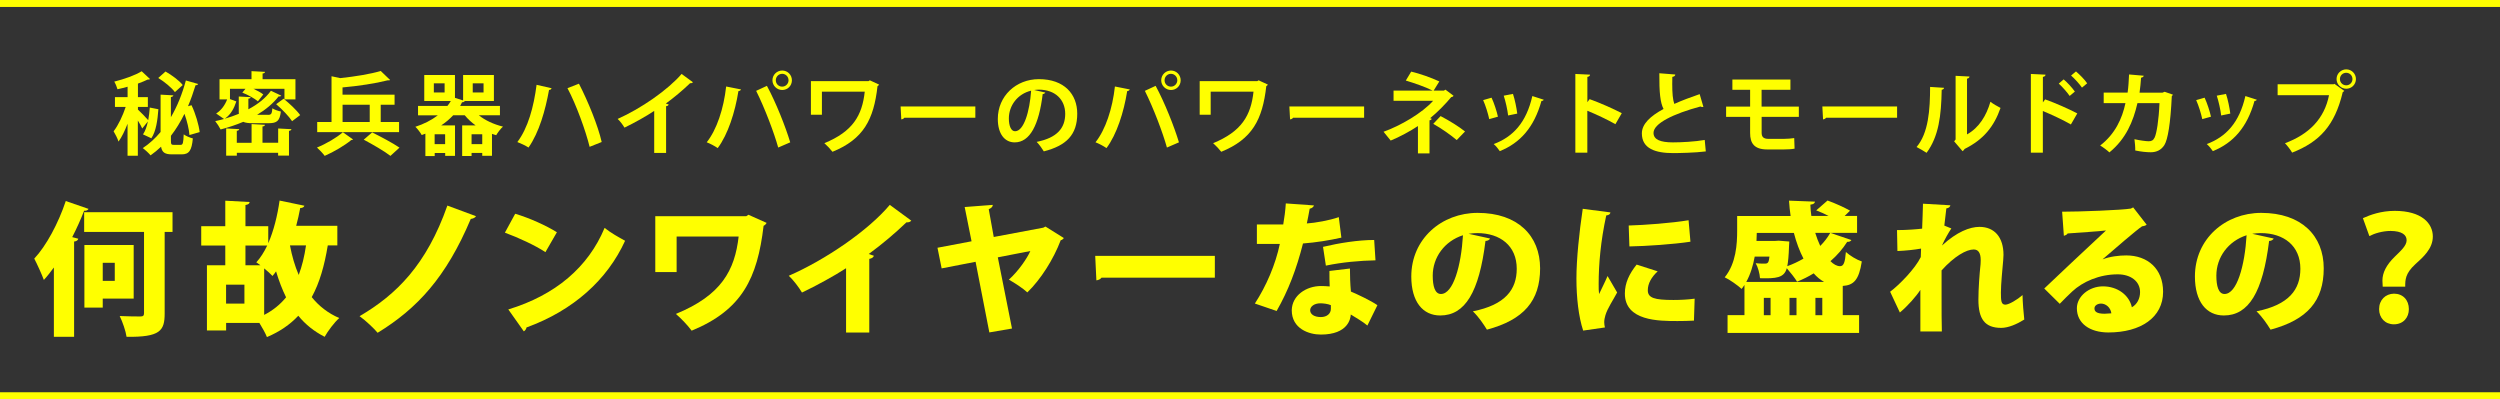 <?xml version="1.0" encoding="UTF-8"?>
<svg id="_レイヤー_2" data-name="レイヤー 2" xmlns="http://www.w3.org/2000/svg" width="534.12" height="85.29" viewBox="0 0 534.12 85.29">
  <rect x="0" y="0" width="534.12" height="85.29" fill="#333333" stroke="none"/>
  <defs>
    <style>
      .cls-1 {
        fill: none;
        stroke: #ff0;
        stroke-miterlimit: 10;
        stroke-width: 1.49px;
      }

      .cls-2 {
        fill: #ff0;
      }
    </style>
  </defs>
  <g id="_レイヤー_3" data-name="レイヤー 3">
    <g>
      <g>
        <path class="cls-2" d="M30.55,28.71c.5-.73.82-1.7,1.05-2.77l-1.21,1.51c-.19-.44-.55-1.07-.94-1.7v7.52h-2.2v-6.83c-.57,1.47-1.22,2.85-1.93,3.81-.19-.65-.71-1.63-1.05-2.2.99-1.26,1.97-3.35,2.58-5.2h-2.29v-2.1h2.7v-2.22c-.73.21-1.45.38-2.16.54-.12-.46-.42-1.19-.69-1.63,2.14-.54,4.48-1.36,5.86-2.22l1.78,1.67c-.13.11-.31.11-.5.11-.59.29-1.3.57-2.08.86v2.89h2.12v2.1h-2.12v.57c.48.42,1.76,1.74,2.2,2.26.15-.86.27-1.78.33-2.7l1.84.36c-.17,2.3-.5,4.75-1.51,6.2l-1.76-.82ZM36.52,30.05c0,.78.08.9.61.9h1.47c.48,0,.57-.4.65-2.24.46.34,1.36.73,1.95.86-.23,2.58-.8,3.41-2.39,3.41h-2.05c-1.51,0-2.14-.4-2.35-1.63-.71.67-1.45,1.28-2.24,1.84-.36-.44-1.15-1.17-1.67-1.55,1.4-.92,2.68-2.09,3.81-3.44v-7.98l2.72.15c-.02.19-.17.31-.52.36v4.31c1.36-2.32,2.43-4.98,3.2-7.85l2.62.75c-.06.17-.25.27-.55.27-.48,1.57-1.01,3.06-1.61,4.48l.75-.21c.86,1.8,1.55,4.17,1.74,5.74l-2.18.63c-.1-1.22-.5-2.97-1.07-4.53-.84,1.7-1.8,3.29-2.89,4.69v1.05ZM35.37,15.28c1.34.77,2.93,1.93,3.67,2.89l-1.67,1.51c-.67-.92-2.22-2.2-3.56-3.02l1.55-1.38Z"/>
        <path class="cls-2" d="M57.21,24.54c.75,0,.88-.19.98-1.4.42.29,1.26.57,1.82.69-.25,1.99-.82,2.49-2.6,2.49h-3.39c-.94,0-1.59-.08-2.05-.29-1.53.65-3.16,1.19-4.84,1.63-.23-.48-.79-1.34-1.15-1.78.63-.13,1.24-.29,1.88-.46l-1.68-1.17c1.11-.69,1.89-1.82,2.35-3.02h-1.63v-4.31h6.83v-1.72l2.89.15c-.02.19-.15.31-.52.36v1.21h7.02v4.31h-2.35v-2.26h-6.62c.8.38,1.63.82,2.1,1.21l-1.15,1.47c-.71-.61-2.14-1.4-3.33-1.86l.67-.82h-3.31v2.2l1.36.5c-.46,1.42-1.15,2.77-2.41,3.65v.02c1.01-.29,1.99-.63,2.95-1.03-.02-.12-.02-.25-.02-.38v-3.31l2.53.13c-.02.19-.13.29-.48.34v2.26c1.99-1.05,3.67-2.37,4.82-3.96l2.22,1.05c-.08.1-.21.17-.38.17-.06,0-.13,0-.19-.02-1.21,1.55-2.79,2.85-4.61,3.94h2.3ZM59.43,30.53v-3.08l2.83.15c-.02.19-.17.31-.52.36v5.28h-2.32v-.59h-8.82v.61h-2.28v-5.82l2.79.15c-.02.19-.17.31-.52.36v2.56h3.16v-4l2.85.15c-.02.21-.15.33-.52.36v3.48h3.33ZM62.41,25.9c-.65-1.01-2.14-2.56-3.41-3.64l1.59-1.17c1.24,1,2.81,2.47,3.54,3.5l-1.72,1.3Z"/>
        <path class="cls-2" d="M75.43,29.8c-.08.08-.21.11-.4.13-1.3,1.09-3.71,2.53-5.66,3.37-.38-.52-1.11-1.3-1.65-1.78,1.93-.77,4.31-2.18,5.53-3.27l2.18,1.55ZM85.26,26.07v2.16h-17.49v-2.16h3.06v-9.78l1.86.4c3.2-.34,6.52-.88,8.65-1.53l2.01,1.93c-.1.08-.17.08-.56.08-2.53.65-6.2,1.21-9.61,1.51v1.55h11.12v2.14h-2.96v3.69h3.92ZM73.19,22.38v3.69h5.8v-3.69h-5.8ZM83.41,33.3c-1.22-.96-3.83-2.47-5.7-3.46l1.8-1.55c1.78.88,4.46,2.3,5.84,3.25l-1.93,1.76Z"/>
        <path class="cls-2" d="M106.79,24.62h-4.5c1.34,1.09,3.2,1.95,5.17,2.43-.5.44-1.13,1.28-1.45,1.84l-.9-.29v4.69h-2.08v-.61h-2.28v.65h-2.01v-6.54h2.87c-.88-.63-1.65-1.36-2.32-2.16h-2.47c-.75.8-1.61,1.53-2.56,2.16h2.95v6.51h-2.1v-.61h-2.24v.65h-1.99v-4.78l-.78.29c-.27-.5-.94-1.38-1.36-1.76,1.82-.59,3.44-1.42,4.8-2.45h-4.23v-2.01h6.28c.27-.34.52-.69.73-1.05h-5.68v-5.55h6.56v4.88l1.74.55v-5.43h6.58v5.55h-6.22c-.08.17-.31.27-.59.27-.13.27-.27.54-.4.78h8.5v2.01ZM94.99,19.76v-1.95h-2.3v1.95h2.3ZM95.1,30.8v-2.12h-2.24v2.12h2.24ZM100.75,30.8h2.28v-2.12h-2.28v2.12ZM101,17.8v1.95h2.31v-1.95h-2.31Z"/>
        <path class="cls-2" d="M117.84,18.86c-.08.21-.21.33-.54.36-.79,4.36-2.11,9.05-4.38,12.3-.69-.44-1.67-.9-2.39-1.17,2.28-3.02,3.5-7.5,4.11-12.23l3.2.73ZM123.69,17.88c1.99,3.85,4.09,9.05,4.86,12.46l-2.58,1.03c-.82-3.37-2.85-9.01-4.73-12.53l2.45-.96Z"/>
        <path class="cls-2" d="M148.04,17.57c-.11.15-.31.23-.61.21-1.49,1.45-3.35,3-5.17,4.34.21.06.42.15.61.21-.06.17-.23.33-.56.36v9.99h-2.54v-8.99c-1.7,1.15-4.25,2.56-6.35,3.58-.31-.54-.96-1.42-1.46-1.86,4.99-2.22,10.73-6.2,13.66-9.61l2.41,1.76Z"/>
        <path class="cls-2" d="M158.31,19.11c-.06.17-.23.33-.55.36-.71,4.5-2.24,9.26-4.42,12.17-.67-.46-1.59-.94-2.35-1.24,2.14-2.7,3.62-7.14,4.15-11.92l3.18.63ZM166.26,31.52c-.86-3.1-2.83-8.34-4.71-12.11l2.3-1.07c1.91,3.52,3.98,8.73,4.98,12.07l-2.56,1.11ZM167.12,15.07c1.15,0,2.07.92,2.07,2.09s-.92,2.07-2.07,2.07-2.09-.94-2.09-2.07c0-1.21.98-2.09,2.09-2.09ZM168.47,17.15c0-.77-.61-1.38-1.36-1.38s-1.36.61-1.36,1.38.61,1.36,1.36,1.36c.78,0,1.36-.65,1.36-1.36Z"/>
        <path class="cls-2" d="M187.82,18.07c-.06.13-.19.27-.34.33-.8,7.16-3,11.33-9.62,14.03-.46-.59-1.17-1.34-1.74-1.84,6.08-2.49,8.08-5.91,8.63-11h-9.15v4.92h-2.35v-7.18h12.32l.27-.17,1.99.92Z"/>
        <path class="cls-2" d="M192.4,22.74h15.98v2.41h-15.17c-.11.19-.38.33-.65.36l-.15-2.77Z"/>
        <path class="cls-2" d="M223.34,19.76c-.08.17-.31.33-.57.33-.79,6.54-2.7,10.33-5.99,10.33-2.09,0-3.6-1.76-3.6-5.01,0-4.9,3.9-8.5,8.78-8.5,5.42,0,8.19,3.21,8.19,7.37,0,4.5-2.31,6.83-7.14,8.06-.36-.57-.9-1.38-1.53-2.03,4.36-.86,6.1-2.95,6.1-5.99s-2.14-5.17-5.66-5.17c-.34,0-.65.04-.98.08l2.39.54ZM220.3,19.37c-2.91.69-4.76,3.2-4.76,5.93,0,1.61.48,2.74,1.32,2.74,1.88,0,3.12-4.19,3.44-8.67Z"/>
        <path class="cls-2" d="M241.37,19.11c-.06.17-.23.33-.55.36-.71,4.5-2.24,9.26-4.42,12.17-.67-.46-1.59-.94-2.35-1.24,2.14-2.7,3.62-7.14,4.15-11.92l3.18.63ZM249.31,31.52c-.86-3.1-2.83-8.34-4.71-12.11l2.3-1.07c1.91,3.52,3.98,8.73,4.98,12.07l-2.56,1.11ZM250.18,15.07c1.15,0,2.07.92,2.07,2.09s-.92,2.07-2.07,2.07-2.09-.94-2.09-2.07c0-1.21.98-2.09,2.09-2.09ZM251.53,17.15c0-.77-.61-1.38-1.36-1.38s-1.36.61-1.36,1.38.61,1.36,1.36,1.36c.78,0,1.36-.65,1.36-1.36Z"/>
        <path class="cls-2" d="M270.88,18.07c-.06.13-.19.27-.34.33-.8,7.16-3,11.33-9.62,14.03-.46-.59-1.17-1.34-1.74-1.84,6.08-2.49,8.08-5.91,8.63-11h-9.15v4.92h-2.35v-7.18h12.32l.27-.17,1.99.92Z"/>
        <path class="cls-2" d="M275.46,22.74h15.98v2.41h-15.17c-.11.19-.38.33-.65.36l-.15-2.77Z"/>
        <path class="cls-2" d="M308.83,19.16l1.72,1.3c-.1.15-.25.27-.5.29-1.19,1.44-2.91,3.21-4.5,4.5l.36.13c-.08.15-.21.29-.5.33v7.06h-2.47v-5.84c-1.68,1.11-3.92,2.33-5.82,3.1-.1-.13-1.38-1.72-1.53-1.88,3.65-1.3,8.27-4,10.6-6.62h-8.46v-2.18h8.34c-1.53-.78-3.96-1.61-5.72-2.14l1.15-1.91c1.88.44,4.25,1.28,6.01,2.1l-1.21,1.95h2.2l.31-.19ZM311.22,29.92c-1.26-1.07-3.27-2.49-5.01-3.46l1.57-1.66c1.91,1,3.85,2.2,5.22,3.29l-1.78,1.84Z"/>
        <path class="cls-2" d="M318.67,20.87c.54,1.15,1.11,2.91,1.36,4.06l-1.86.52c-.25-1.19-.77-2.87-1.3-4.06l1.8-.52ZM329.81,21.31c-.06.15-.23.27-.48.25-1.57,5.65-4.54,8.97-8.9,10.73-.25-.38-.86-1.15-1.3-1.51,4.1-1.53,6.96-4.57,8.25-10.26l2.43.78ZM323.24,20.06c.4,1.17.77,3,.92,4.21l-1.95.4c-.15-1.26-.54-3-.94-4.23l1.97-.38Z"/>
        <path class="cls-2" d="M345.12,26.53c-1.59-.92-4.09-2.1-5.99-2.87v8.96h-2.56V15.8l3.14.15c-.02.23-.17.42-.57.48v5.4l.48-.65c2.1.75,4.98,2.01,6.87,3l-1.36,2.35Z"/>
        <path class="cls-2" d="M363.93,22.84c-.06.02-.13.02-.19.02-.15,0-.33-.04-.44-.11-5.76,1.55-10.05,3.62-10.03,5.66.02,1.44,1.51,2.01,4.15,2.01,1.78,0,4.73-.15,6.79-.52l.23,2.45c-2.2.29-5.87.36-6.96.36-3.75,0-6.7-.92-6.7-4.21,0-2.01,1.8-3.69,4.63-5.22-.71-1.38-.92-3.5-.9-7.63l3.41.27c-.02.29-.21.44-.63.5-.02.56-.02,1.07-.02,1.55,0,1.89.11,3.31.44,4.23,1.63-.73,3.46-1.42,5.42-2.09l.8,2.74Z"/>
        <path class="cls-2" d="M376.37,24.96v3.39c0,.82.31,1.32,1.47,1.32h3.25c.65,0,1.74-.08,2.24-.17l.08,2.26c-.54.12-1.59.17-2.3.17h-3.54c-2.78,0-3.66-1.32-3.66-3.5v-3.46h-5.13v-2.2h5.13v-3.58h-3.79v-2.2h12.4v2.2h-6.16v3.58h7.96v2.2h-7.96Z"/>
        <path class="cls-2" d="M389.33,22.74h15.98v2.41h-15.17c-.11.19-.38.33-.65.36l-.15-2.77Z"/>
        <path class="cls-2" d="M415.34,18.76c-.02.21-.19.38-.5.42-.1,5.49-.61,9.93-3.23,13.47-.55-.36-1.47-.9-2.14-1.24,2.54-2.97,2.89-7.94,2.89-12.84l2.98.19ZM420.26,28.71c2.56-1.42,4.13-4,4.99-6.97.5.42,1.59,1.03,2.16,1.32-1.38,3.96-3.62,6.75-7.67,8.76-.1.19-.29.38-.44.48l-1.8-2.1.31-.4v-13.6l2.98.15c-.04.21-.17.4-.54.46v11.9Z"/>
        <path class="cls-2" d="M442.44,26.59c-1.59-.92-4.1-2.1-5.99-2.87v8.9h-2.56V15.8l3.14.15c-.02.23-.17.42-.57.48v5.45l.48-.65c2.11.75,4.98,2.01,6.87,3l-1.36,2.35ZM440.9,16.96c.73.61,1.78,1.74,2.39,2.6l-1.11.94c-.5-.73-1.59-1.99-2.33-2.64l1.05-.9ZM443.53,15.26c.8.69,1.86,1.74,2.39,2.54l-1.11.92c-.48-.71-1.57-1.93-2.33-2.58l1.05-.88Z"/>
        <path class="cls-2" d="M464.23,20.22c-.04.11-.11.23-.23.31-.27,5.82-.84,9.28-1.59,10.47-.67,1.05-1.68,1.53-2.89,1.53-.9,0-2.05-.11-3.33-.38.02-.65-.08-1.74-.17-2.41,1.17.27,2.54.44,3.02.44.57,0,.98-.15,1.28-.77.44-.88.9-3.73,1.05-7.37h-4.71c-.9,3.92-2.47,7.65-5.99,10.52-.44-.42-1.36-1.11-1.97-1.47,3.18-2.45,4.69-5.74,5.4-9.05h-4.65v-2.26h5.11c.19-1.32.23-2.39.31-3.87l3.14.27c-.04.21-.23.36-.57.42-.11,1.21-.15,2.07-.33,3.2h4.9l.46-.19,1.76.61Z"/>
        <path class="cls-2" d="M471.01,20.87c.54,1.15,1.11,2.91,1.36,4.06l-1.86.52c-.25-1.19-.77-2.87-1.3-4.06l1.8-.52ZM482.15,21.31c-.06.15-.23.27-.48.25-1.57,5.65-4.54,8.97-8.9,10.73-.25-.38-.86-1.15-1.3-1.51,4.1-1.53,6.96-4.57,8.25-10.26l2.43.78ZM475.58,20.06c.4,1.17.77,3,.92,4.21l-1.95.4c-.15-1.26-.54-3-.94-4.23l1.97-.38Z"/>
        <path class="cls-2" d="M486.61,18.01h11.96l.17-.1,2.12,1.51c-.1.1-.19.19-.34.27-1.7,7.16-4.96,10.62-10.81,12.92-.34-.61-1.05-1.51-1.53-2.01,5.18-1.93,8.42-5.26,9.41-10.26h-10.98v-2.33ZM501.27,14.82c1.15,0,2.07.92,2.07,2.07s-.92,2.07-2.07,2.07-2.07-.94-2.07-2.07c0-1.19.97-2.07,2.07-2.07ZM502.6,16.89c0-.75-.59-1.34-1.34-1.34s-1.34.59-1.34,1.34.61,1.34,1.34,1.34c.78,0,1.34-.63,1.34-1.34Z"/>
      </g>
      <g>
        <path class="cls-2" d="M11.51,57.15c-.7.95-1.41,1.87-2.14,2.66-.4-1.1-1.47-3.46-2.05-4.56,2.54-2.69,5.17-7.59,6.73-12.3l4.87,1.68c-.18.31-.52.43-.95.4-.73,1.87-1.59,3.8-2.54,5.63l1.29.34c-.06.31-.34.55-.89.61v20.35h-4.32v-14.81ZM36.86,45.33v4.22h-1.68v17.42c0,3.7-.95,5.08-8.14,4.99-.18-1.25-.86-3.21-1.47-4.44,1.78.09,3.79.09,4.41.09.58,0,.79-.15.79-.7v-17.36h-12.79v-4.22h18.89ZM28.56,63.79h-6.61v1.93h-3.92v-13.38h10.53v11.45ZM24.52,56.14h-2.57v3.86h2.57v-3.86Z"/>
        <path class="cls-2" d="M72.05,52.43h-2.02c-.71,4.32-1.75,7.99-3.43,11.05,1.53,1.9,3.46,3.43,5.88,4.47-1.04.92-2.45,2.79-3.12,4.01-2.27-1.16-4.13-2.66-5.63-4.5-1.78,1.9-3.98,3.4-6.7,4.56-.31-.8-1.01-2.05-1.62-3.03h-7.1v1.62h-4.1v-13.93h3.92v-4.22h-5.14v-4.13h5.14v-5.45l5.2.28c-.03.34-.28.55-.89.64v4.53h4.87v3.64c1.16-2.66,1.96-5.88,2.42-9.12l5.3,1.1c-.09.31-.4.49-.89.49-.24,1.29-.52,2.54-.86,3.8h8.79v4.19ZM52.22,64.86v-4.04h-3.92v4.04h3.92ZM54.76,56.04c.89-.95,1.65-2.17,2.33-3.58h-4.65v4.22h3.21l-.89-.64ZM56.44,67.28c1.9-.98,3.43-2.23,4.68-3.76-.83-1.68-1.53-3.52-2.14-5.54-.24.34-.49.67-.76.98-.4-.43-1.07-1.04-1.78-1.62v9.95ZM61.95,52.43c.43,2.27,1.04,4.38,1.87,6.31.71-1.87,1.22-3.98,1.56-6.31h-3.43Z"/>
        <path class="cls-2" d="M101.68,46.19c-.15.34-.7.55-1.1.58-5.26,12.49-11.45,19.16-19.9,24.33-.79-.95-2.54-2.6-3.86-3.55,7.87-4.59,14.32-10.99,18.76-23.63l6.09,2.26Z"/>
        <path class="cls-2" d="M110.07,45.67c3.03.89,6.67,2.54,8.91,3.95l-2.45,4.25c-2.17-1.44-5.82-3.12-8.66-4.16l2.2-4.04ZM108.6,66.11c10.07-3.06,17.08-9.03,20.57-17.42,1.38,1.1,3,1.99,4.38,2.75-3.8,8.33-11.05,14.88-21.06,18.52-.06.34-.28.67-.58.83l-3.31-4.68Z"/>
        <path class="cls-2" d="M163.78,47.63c-.12.24-.37.49-.64.61-1.32,11.2-4.59,17.97-15.37,22.41-.86-1.16-2.23-2.6-3.37-3.58,9.73-3.98,12.58-9.31,13.41-16.53h-13.25v7.59h-4.56v-11.94h19.44l.46-.31,3.89,1.74Z"/>
        <path class="cls-2" d="M180.77,57.3c-2.48,1.62-6.46,3.8-9.43,5.2-.61-1.04-1.87-2.72-2.82-3.58,7.81-3.4,16.99-9.67,21.58-15.15l4.59,3.37c-.18.24-.52.4-1.04.37-2.39,2.3-5.17,4.65-8.05,6.76l1.1.37c-.09.31-.4.58-.98.67v15.73h-4.96v-13.74Z"/>
        <path class="cls-2" d="M227.29,50.84c-.12.21-.37.43-.67.49-1.53,4.04-4.25,8.36-7.13,11.14-.95-.89-2.79-2.08-3.95-2.72,2.14-1.93,3.95-4.65,4.59-6.12l-6.95,1.35,3.03,15.21-4.84.83-2.94-15.09-7.25,1.41-.89-4.41,7.28-1.38-1.47-7.32,6-.46c0,.46-.4.73-.86.92l1.07,5.94,10.59-1.99.46-.24,3.92,2.45Z"/>
        <path class="cls-2" d="M233.99,54.67h25.56v4.65h-24.21c-.21.31-.64.52-1.1.58l-.25-5.23Z"/>
        <path class="cls-2" d="M280.73,43.89c-.09.31-.43.61-.92.7-.15.95-.46,2.42-.61,3.15,1.81-.12,4.81-.64,6.83-1.35l.55,4.38c-2.54.58-5.45,1.04-8.2,1.25-1.38,5.45-3.15,10.1-5.63,14.42l-4.65-1.59c2.45-3.77,4.41-8.33,5.33-12.73h-4.9v-4.16h5.63c.25-1.41.46-3.03.55-4.5l6.03.43ZM288.41,57.36c0,1.56.06,3.34.21,4.93,1.5.64,4.19,1.9,5.66,2.91l-2.14,4.35c-.89-.77-2.6-1.78-3.55-2.36-.03.8-.52,4.29-6.4,4.29-2.54,0-6.21-1.25-6.21-5.2.06-3.18,3.12-5.17,6.24-5.17.61,0,1.22.03,1.87.09-.06-.83-.06-2.2-.06-3.31l4.38-.52ZM284.34,65.2c-.61-.28-1.65-.4-2.23-.4-1.32,0-2.17.67-2.2,1.47,0,.86.86,1.47,2.29,1.47,1.29,0,2.14-.73,2.14-1.77v-.77ZM293.86,55.62c-3.28.06-7.1.4-10.59,1.13l-.61-4.01c3.49-.83,7.56-1.47,10.93-1.47l.28,4.35Z"/>
        <path class="cls-2" d="M318.35,50.96c-.12.28-.52.52-.98.52-1.35,10.93-4.35,15.92-9.67,15.92-3.7,0-6.18-2.91-6.18-8.33,0-8.05,6.49-13.59,14.17-13.59,8.6,0,13.35,4.9,13.35,11.85s-3.49,10.99-11.36,13.1c-.7-1.13-1.71-2.66-3-3.92,6.95-1.38,9.37-4.68,9.37-9.09,0-4.9-3.52-7.62-8.45-7.62-.64,0-1.22.06-1.84.15l4.59,1.01ZM312.56,50.26c-3.92,1.25-6.46,4.71-6.46,8.63,0,2.23.46,3.92,1.75,3.92,2.63,0,4.32-6,4.71-12.55Z"/>
        <path class="cls-2" d="M344.06,45.39c-.03.34-.31.58-.89.64-1.19,5.48-1.62,10.41-1.62,14.66,0,.86,0,1.56.09,2.14.28-.61,1.44-2.94,1.81-3.86l2.05,3.52c-.89,1.68-2.05,3.34-2.51,4.87-.15.52-.25,1.01-.25,1.47,0,.4.06.77.15,1.13l-4.65.67c-.98-2.97-1.44-7.04-1.44-11.14s.61-9.95,1.35-14.88l5.91.77ZM361.9,68.5c-1.13.06-2.33.09-3.49.09-4.01,0-11.26,0-11.26-5.88,0-2.27.95-4.22,2.51-6.18l4.5,1.44c-1.32,1.22-2.11,2.6-2.11,4.04,0,1.65,1.41,2.08,5.48,2.08,1.5,0,3.21-.09,4.53-.28l-.15,4.68ZM347.97,48.18c3.28-.09,9.24-.52,12.79-1.13l.4,4.59c-3.61.55-9.43.95-13.04,1.01l-.15-4.47Z"/>
        <path class="cls-2" d="M395.54,51.3c-.15.25-.46.4-.89.37-.95,1.5-2.17,2.91-3.58,4.13.67.67,1.38,1.07,2.05,1.07.77,0,1.07-.77,1.25-3.03.92.83,2.3,1.65,3.4,2.02-.61,3.98-1.74,5.08-4.07,5.23v6.24h3.49v3.8h-28.1v-3.8h3.61v-6.46c-.18.31-.4.58-.61.86-.74-.7-2.63-2.05-3.61-2.48,2.45-3,2.66-7.13,2.66-9.98v-3.12h11.42c-.15-1.07-.28-2.17-.34-3.28l5.54.21c-.03.34-.31.58-.98.64.03.8.09,1.62.21,2.42h3.7c-.89-.46-1.84-.89-2.66-1.19l2.42-2.11c1.62.58,3.64,1.5,4.81,2.17l-1.16,1.13h2.66v3.61h-8.94c.31,1.01.67,1.93,1.07,2.79.86-.86,1.59-1.81,2.14-2.79l4.5,1.53ZM389.72,60.24c-.8-.46-1.56-1.07-2.23-1.84-1.13.7-2.33,1.29-3.55,1.78-.46-.77-1.47-2.05-2.2-2.88-.55,2.08-2.29,2.23-5.72,2.14-.06-.98-.43-2.36-.92-3.21.86.09,1.1.09,2.02.09.73,0,.79-.49.92-1.5h-3.15c-.34,1.87-.89,3.77-1.81,5.42h16.65ZM382.28,51.61c-.03.34-.03.67-.06,1.04-.06,1.9-.18,3.27-.37,4.22,1.19-.43,2.36-.98,3.46-1.62-.83-1.59-1.53-3.46-2.05-5.48h-7.93c0,.55-.03,1.13-.06,1.71h3.83l.92-.06,2.26.18ZM376.84,63.64v3.7h1.44v-3.7h-1.44ZM383.82,67.34v-3.7h-1.5v3.7h1.5ZM389.33,67.34v-3.7h-1.47v3.7h1.47Z"/>
        <path class="cls-2" d="M405.3,49.16c2.05,0,4.29-.18,5.36-.31.03-1.04.18-4.41.18-5.33l5.85.34c-.06.31-.28.58-.86.67-.15,1.26-.31,2.54-.43,3.67l1.5.61c-.55.8-1.44,2.36-1.99,3.61h.03c3.12-2.88,5.91-3.95,7.96-3.95,3.18,0,5.14,2.17,5.14,6,0,.37-.03.73-.06,1.1-.18,2.05-.49,5.14-.49,6.89s.03,2.63.95,2.63c.77,0,2.6-1.1,3.67-2.05,0,1.19.24,4.25.37,5.23-1.56.98-3.4,1.78-4.93,1.78-3.55,0-4.87-1.96-4.87-6.03,0-2.36.24-5.54.46-7.59.03-.31.03-.58.03-.86,0-1.56-.52-2.27-1.5-2.27-1.56,0-4.13,1.44-6.86,4.47v5.39c0,2.97,0,6.03.06,7.65h-4.59v-8.88c-.86,1.35-2.72,3.46-4.38,4.84l-2.08-4.44c1.96-1.47,5.33-4.9,6.55-7.41.03-.58.03-1.19.06-1.81-1.41.25-3.31.46-5.05.52l-.09-4.5Z"/>
        <path class="cls-2" d="M449.25,55.4c1.56-.61,3.55-.83,5.02-.83,4.56,0,7.87,2.85,7.87,7.77,0,5.48-4.75,8.69-11.69,8.69-3.92,0-6.73-1.9-6.73-5.17,0-2.57,2.63-4.68,5.57-4.68,3.15,0,5.63,1.9,6.18,4.47,1.07-.61,1.75-1.81,1.75-3.24,0-2.33-2.02-3.8-4.77-3.8-3.95,0-7.5,1.59-9.73,3.67-.64.61-1.9,1.81-2.66,2.63l-3.31-3.27c1.9-1.81,9.12-8.63,13.19-12.4-1.35.18-6.27.49-8.2.64-.09.24-.52.43-.8.49l-.37-5.14c3.79,0,12.76-.34,14.69-.67l.49-.25,2.88,3.7c-.21.18-.61.31-.98.34-1.32.89-5.79,4.77-8.39,7.01v.03ZM449.65,67.03c.34,0,1.22-.06,1.44-.09-.18-1.32-1.25-2.08-2.2-2.08-.73,0-1.41.4-1.41,1.01,0,.52.21,1.16,2.17,1.16Z"/>
        <path class="cls-2" d="M485.77,50.96c-.12.28-.52.52-.98.52-1.35,10.93-4.35,15.92-9.67,15.92-3.7,0-6.18-2.91-6.18-8.33,0-8.05,6.49-13.59,14.17-13.59,8.6,0,13.35,4.9,13.35,11.85s-3.49,10.99-11.36,13.1c-.7-1.13-1.71-2.66-3-3.92,6.95-1.38,9.37-4.68,9.37-9.09,0-4.9-3.52-7.62-8.45-7.62-.64,0-1.22.06-1.84.15l4.59,1.01ZM479.98,50.26c-3.92,1.25-6.46,4.71-6.46,8.63,0,2.23.46,3.92,1.75,3.92,2.63,0,4.32-6,4.71-12.55Z"/>
        <path class="cls-2" d="M509.06,61.25c0-.18-.06-1.1-.06-1.32,0-1.68.86-3.34,2.6-5.05,1.35-1.32,2.57-2.39,2.57-3.55s-1.01-1.96-3.4-1.99c-1.71,0-3.46.52-4.56,1.1l-1.38-3.83c1.56-.7,3.86-1.56,6.8-1.56,5.79,0,8.14,2.69,8.14,5.48,0,2.63-2.11,4.44-3.73,5.91-2.17,1.99-2.17,3.34-2.17,4.81h-4.81ZM508.29,66.05c0-1.96,1.35-3.28,3.18-3.31,1.9,0,3.18,1.35,3.18,3.31,0,1.77-1.16,3.24-3.21,3.24-1.87,0-3.15-1.38-3.15-3.24Z"/>
      </g>
      <line class="cls-1" y1="84.55" x2="534.12" y2="84.55"/>
      <line class="cls-1" y1=".74" x2="534.12" y2=".74"/>
    </g>
  </g>
</svg>